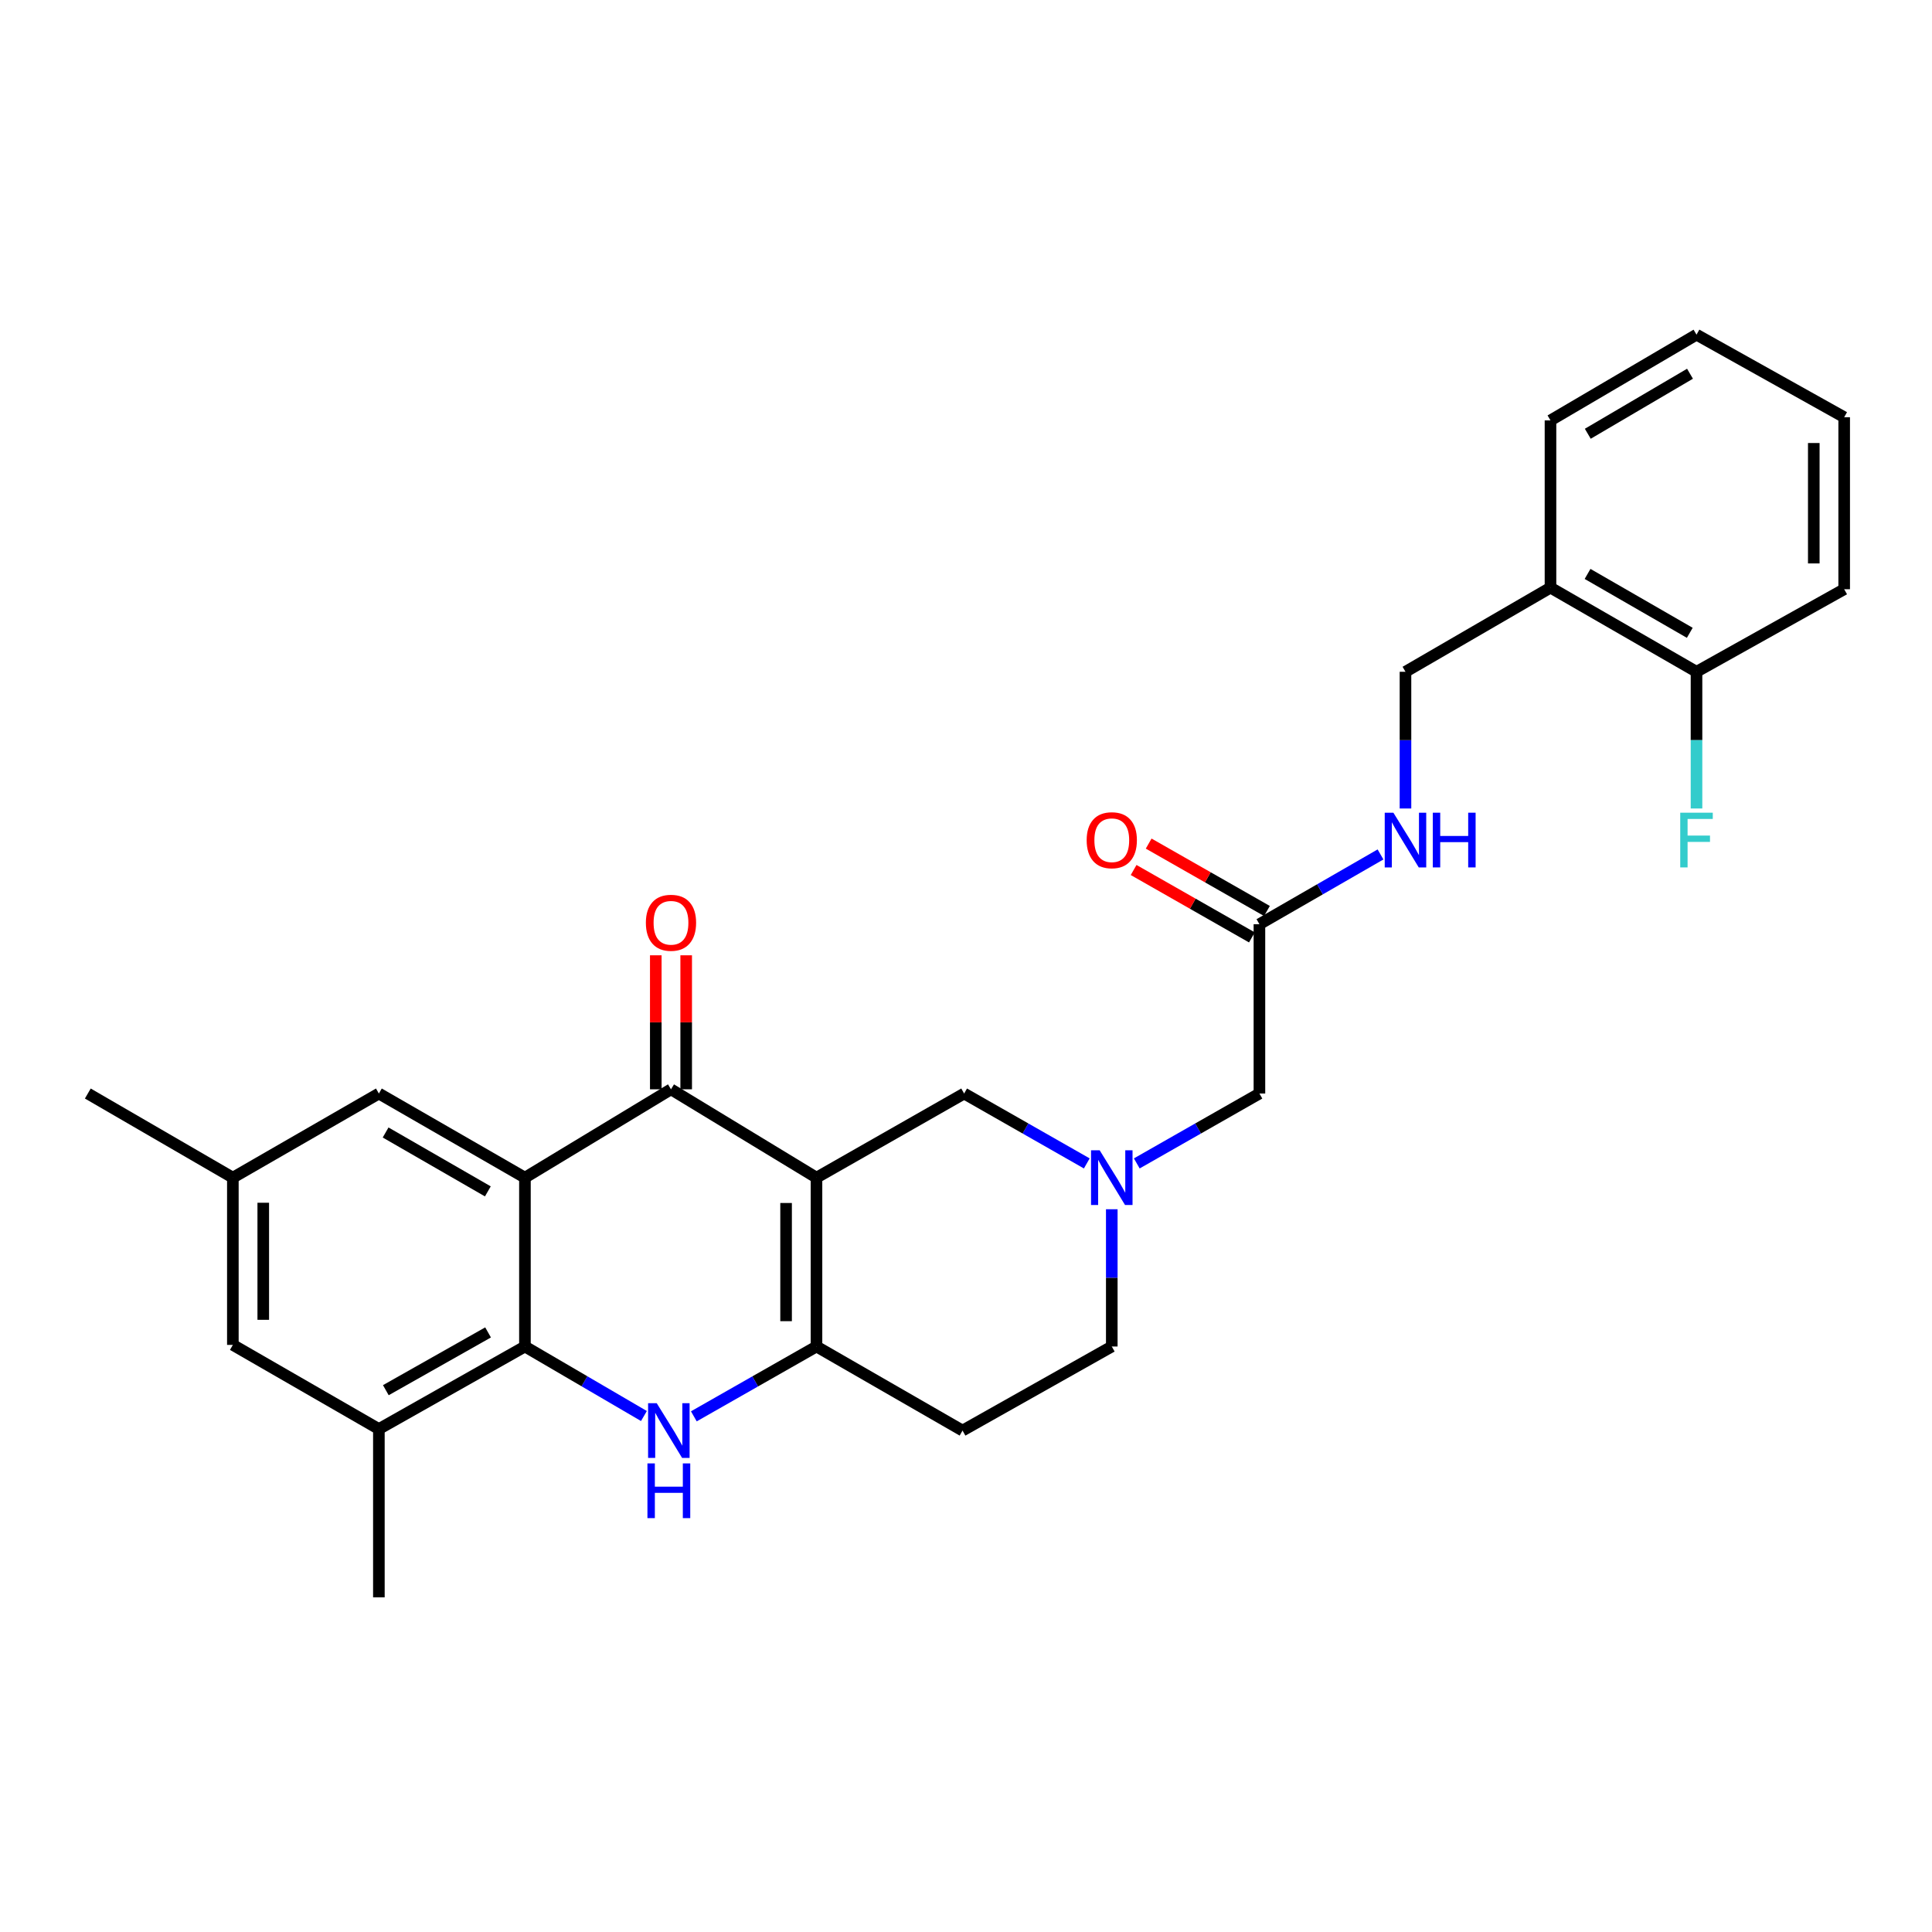 <?xml version='1.0' encoding='iso-8859-1'?>
<svg version='1.1' baseProfile='full'
              xmlns='http://www.w3.org/2000/svg'
                      xmlns:rdkit='http://www.rdkit.org/xml'
                      xmlns:xlink='http://www.w3.org/1999/xlink'
                  xml:space='preserve'
width='1000px' height='1000px' viewBox='0 0 1000 1000'>
<!-- END OF HEADER -->
<rect style='opacity:1.0;fill:#FFFFFF;stroke:none' width='1000' height='1000' x='0' y='0'> </rect>
<path class='bond-1' d='M 422.611,609.558 L 347.302,563.822' style='fill:none;fill-rule:evenodd;stroke:#000000;stroke-width:6px;stroke-linecap:butt;stroke-linejoin:miter;stroke-opacity:1' />
<path class='bond-2' d='M 422.611,609.558 L 422.611,696.948' style='fill:none;fill-rule:evenodd;stroke:#000000;stroke-width:6px;stroke-linecap:butt;stroke-linejoin:miter;stroke-opacity:1' />
<path class='bond-2' d='M 406.876,622.667 L 406.876,683.84' style='fill:none;fill-rule:evenodd;stroke:#000000;stroke-width:6px;stroke-linecap:butt;stroke-linejoin:miter;stroke-opacity:1' />
<path class='bond-6' d='M 422.611,609.558 L 499.038,566.008' style='fill:none;fill-rule:evenodd;stroke:#000000;stroke-width:6px;stroke-linecap:butt;stroke-linejoin:miter;stroke-opacity:1' />
<path class='bond-0' d='M 271.705,609.558 L 347.302,563.822' style='fill:none;fill-rule:evenodd;stroke:#000000;stroke-width:6px;stroke-linecap:butt;stroke-linejoin:miter;stroke-opacity:1' />
<path class='bond-9' d='M 271.705,609.558 L 196.107,566.008' style='fill:none;fill-rule:evenodd;stroke:#000000;stroke-width:6px;stroke-linecap:butt;stroke-linejoin:miter;stroke-opacity:1' />
<path class='bond-9' d='M 252.51,616.66 L 199.592,586.175' style='fill:none;fill-rule:evenodd;stroke:#000000;stroke-width:6px;stroke-linecap:butt;stroke-linejoin:miter;stroke-opacity:1' />
<path class='bond-29' d='M 271.705,609.558 L 271.705,696.948' style='fill:none;fill-rule:evenodd;stroke:#000000;stroke-width:6px;stroke-linecap:butt;stroke-linejoin:miter;stroke-opacity:1' />
<path class='bond-12' d='M 355.169,563.822 L 355.169,529.141' style='fill:none;fill-rule:evenodd;stroke:#000000;stroke-width:6px;stroke-linecap:butt;stroke-linejoin:miter;stroke-opacity:1' />
<path class='bond-12' d='M 355.169,529.141 L 355.169,494.46' style='fill:none;fill-rule:evenodd;stroke:#FF0000;stroke-width:6px;stroke-linecap:butt;stroke-linejoin:miter;stroke-opacity:1' />
<path class='bond-12' d='M 339.434,563.822 L 339.434,529.141' style='fill:none;fill-rule:evenodd;stroke:#000000;stroke-width:6px;stroke-linecap:butt;stroke-linejoin:miter;stroke-opacity:1' />
<path class='bond-12' d='M 339.434,529.141 L 339.434,494.46' style='fill:none;fill-rule:evenodd;stroke:#FF0000;stroke-width:6px;stroke-linecap:butt;stroke-linejoin:miter;stroke-opacity:1' />
<path class='bond-3' d='M 422.611,696.948 L 390.87,715.022' style='fill:none;fill-rule:evenodd;stroke:#000000;stroke-width:6px;stroke-linecap:butt;stroke-linejoin:miter;stroke-opacity:1' />
<path class='bond-3' d='M 390.87,715.022 L 359.13,733.096' style='fill:none;fill-rule:evenodd;stroke:#0000FF;stroke-width:6px;stroke-linecap:butt;stroke-linejoin:miter;stroke-opacity:1' />
<path class='bond-8' d='M 422.611,696.948 L 498.208,740.464' style='fill:none;fill-rule:evenodd;stroke:#000000;stroke-width:6px;stroke-linecap:butt;stroke-linejoin:miter;stroke-opacity:1' />
<path class='bond-4' d='M 333.295,732.93 L 302.5,714.939' style='fill:none;fill-rule:evenodd;stroke:#0000FF;stroke-width:6px;stroke-linecap:butt;stroke-linejoin:miter;stroke-opacity:1' />
<path class='bond-4' d='M 302.5,714.939 L 271.705,696.948' style='fill:none;fill-rule:evenodd;stroke:#000000;stroke-width:6px;stroke-linecap:butt;stroke-linejoin:miter;stroke-opacity:1' />
<path class='bond-7' d='M 271.705,696.948 L 196.107,739.668' style='fill:none;fill-rule:evenodd;stroke:#000000;stroke-width:6px;stroke-linecap:butt;stroke-linejoin:miter;stroke-opacity:1' />
<path class='bond-7' d='M 252.624,689.657 L 199.706,719.561' style='fill:none;fill-rule:evenodd;stroke:#000000;stroke-width:6px;stroke-linecap:butt;stroke-linejoin:miter;stroke-opacity:1' />
<path class='bond-5' d='M 562.519,602.185 L 530.778,584.096' style='fill:none;fill-rule:evenodd;stroke:#0000FF;stroke-width:6px;stroke-linecap:butt;stroke-linejoin:miter;stroke-opacity:1' />
<path class='bond-5' d='M 530.778,584.096 L 499.038,566.008' style='fill:none;fill-rule:evenodd;stroke:#000000;stroke-width:6px;stroke-linecap:butt;stroke-linejoin:miter;stroke-opacity:1' />
<path class='bond-15' d='M 588.396,602.185 L 620.136,584.096' style='fill:none;fill-rule:evenodd;stroke:#0000FF;stroke-width:6px;stroke-linecap:butt;stroke-linejoin:miter;stroke-opacity:1' />
<path class='bond-15' d='M 620.136,584.096 L 651.876,566.008' style='fill:none;fill-rule:evenodd;stroke:#000000;stroke-width:6px;stroke-linecap:butt;stroke-linejoin:miter;stroke-opacity:1' />
<path class='bond-19' d='M 575.457,625.903 L 575.457,661.426' style='fill:none;fill-rule:evenodd;stroke:#0000FF;stroke-width:6px;stroke-linecap:butt;stroke-linejoin:miter;stroke-opacity:1' />
<path class='bond-19' d='M 575.457,661.426 L 575.457,696.948' style='fill:none;fill-rule:evenodd;stroke:#000000;stroke-width:6px;stroke-linecap:butt;stroke-linejoin:miter;stroke-opacity:1' />
<path class='bond-14' d='M 196.107,739.668 L 120.527,696.118' style='fill:none;fill-rule:evenodd;stroke:#000000;stroke-width:6px;stroke-linecap:butt;stroke-linejoin:miter;stroke-opacity:1' />
<path class='bond-22' d='M 196.107,739.668 L 196.107,826.778' style='fill:none;fill-rule:evenodd;stroke:#000000;stroke-width:6px;stroke-linecap:butt;stroke-linejoin:miter;stroke-opacity:1' />
<path class='bond-28' d='M 498.208,740.464 L 575.457,696.948' style='fill:none;fill-rule:evenodd;stroke:#000000;stroke-width:6px;stroke-linecap:butt;stroke-linejoin:miter;stroke-opacity:1' />
<path class='bond-17' d='M 196.107,566.008 L 120.527,609.558' style='fill:none;fill-rule:evenodd;stroke:#000000;stroke-width:6px;stroke-linecap:butt;stroke-linejoin:miter;stroke-opacity:1' />
<path class='bond-10' d='M 651.876,478.365 L 651.876,566.008' style='fill:none;fill-rule:evenodd;stroke:#000000;stroke-width:6px;stroke-linecap:butt;stroke-linejoin:miter;stroke-opacity:1' />
<path class='bond-13' d='M 651.876,478.365 L 683.215,460.311' style='fill:none;fill-rule:evenodd;stroke:#000000;stroke-width:6px;stroke-linecap:butt;stroke-linejoin:miter;stroke-opacity:1' />
<path class='bond-13' d='M 683.215,460.311 L 714.553,442.258' style='fill:none;fill-rule:evenodd;stroke:#0000FF;stroke-width:6px;stroke-linecap:butt;stroke-linejoin:miter;stroke-opacity:1' />
<path class='bond-20' d='M 655.772,471.529 L 625.162,454.085' style='fill:none;fill-rule:evenodd;stroke:#000000;stroke-width:6px;stroke-linecap:butt;stroke-linejoin:miter;stroke-opacity:1' />
<path class='bond-20' d='M 625.162,454.085 L 594.552,436.64' style='fill:none;fill-rule:evenodd;stroke:#FF0000;stroke-width:6px;stroke-linecap:butt;stroke-linejoin:miter;stroke-opacity:1' />
<path class='bond-20' d='M 647.981,485.2 L 617.371,467.755' style='fill:none;fill-rule:evenodd;stroke:#000000;stroke-width:6px;stroke-linecap:butt;stroke-linejoin:miter;stroke-opacity:1' />
<path class='bond-20' d='M 617.371,467.755 L 586.761,450.311' style='fill:none;fill-rule:evenodd;stroke:#FF0000;stroke-width:6px;stroke-linecap:butt;stroke-linejoin:miter;stroke-opacity:1' />
<path class='bond-11' d='M 802.529,304.162 L 727.474,347.713' style='fill:none;fill-rule:evenodd;stroke:#000000;stroke-width:6px;stroke-linecap:butt;stroke-linejoin:miter;stroke-opacity:1' />
<path class='bond-18' d='M 802.529,304.162 L 878.109,347.713' style='fill:none;fill-rule:evenodd;stroke:#000000;stroke-width:6px;stroke-linecap:butt;stroke-linejoin:miter;stroke-opacity:1' />
<path class='bond-18' d='M 821.722,297.061 L 874.628,327.547' style='fill:none;fill-rule:evenodd;stroke:#000000;stroke-width:6px;stroke-linecap:butt;stroke-linejoin:miter;stroke-opacity:1' />
<path class='bond-23' d='M 802.529,304.162 L 802.529,217.603' style='fill:none;fill-rule:evenodd;stroke:#000000;stroke-width:6px;stroke-linecap:butt;stroke-linejoin:miter;stroke-opacity:1' />
<path class='bond-16' d='M 727.474,418.476 L 727.474,383.095' style='fill:none;fill-rule:evenodd;stroke:#0000FF;stroke-width:6px;stroke-linecap:butt;stroke-linejoin:miter;stroke-opacity:1' />
<path class='bond-16' d='M 727.474,383.095 L 727.474,347.713' style='fill:none;fill-rule:evenodd;stroke:#000000;stroke-width:6px;stroke-linecap:butt;stroke-linejoin:miter;stroke-opacity:1' />
<path class='bond-30' d='M 120.527,696.118 L 120.527,609.558' style='fill:none;fill-rule:evenodd;stroke:#000000;stroke-width:6px;stroke-linecap:butt;stroke-linejoin:miter;stroke-opacity:1' />
<path class='bond-30' d='M 136.262,683.134 L 136.262,622.542' style='fill:none;fill-rule:evenodd;stroke:#000000;stroke-width:6px;stroke-linecap:butt;stroke-linejoin:miter;stroke-opacity:1' />
<path class='bond-25' d='M 120.527,609.558 L 45.455,566.008' style='fill:none;fill-rule:evenodd;stroke:#000000;stroke-width:6px;stroke-linecap:butt;stroke-linejoin:miter;stroke-opacity:1' />
<path class='bond-21' d='M 878.109,347.713 L 878.109,383.095' style='fill:none;fill-rule:evenodd;stroke:#000000;stroke-width:6px;stroke-linecap:butt;stroke-linejoin:miter;stroke-opacity:1' />
<path class='bond-21' d='M 878.109,383.095 L 878.109,418.476' style='fill:none;fill-rule:evenodd;stroke:#33CCCC;stroke-width:6px;stroke-linecap:butt;stroke-linejoin:miter;stroke-opacity:1' />
<path class='bond-24' d='M 878.109,347.713 L 954.545,304.984' style='fill:none;fill-rule:evenodd;stroke:#000000;stroke-width:6px;stroke-linecap:butt;stroke-linejoin:miter;stroke-opacity:1' />
<path class='bond-26' d='M 802.529,217.603 L 878.109,173.222' style='fill:none;fill-rule:evenodd;stroke:#000000;stroke-width:6px;stroke-linecap:butt;stroke-linejoin:miter;stroke-opacity:1' />
<path class='bond-26' d='M 821.834,224.514 L 874.74,193.447' style='fill:none;fill-rule:evenodd;stroke:#000000;stroke-width:6px;stroke-linecap:butt;stroke-linejoin:miter;stroke-opacity:1' />
<path class='bond-31' d='M 954.545,304.984 L 954.545,215.951' style='fill:none;fill-rule:evenodd;stroke:#000000;stroke-width:6px;stroke-linecap:butt;stroke-linejoin:miter;stroke-opacity:1' />
<path class='bond-31' d='M 938.811,291.629 L 938.811,229.306' style='fill:none;fill-rule:evenodd;stroke:#000000;stroke-width:6px;stroke-linecap:butt;stroke-linejoin:miter;stroke-opacity:1' />
<path class='bond-27' d='M 878.109,173.222 L 954.545,215.951' style='fill:none;fill-rule:evenodd;stroke:#000000;stroke-width:6px;stroke-linecap:butt;stroke-linejoin:miter;stroke-opacity:1' />
<path  class='atom-4' d='M 339.932 726.304
L 349.212 741.304
Q 350.132 742.784, 351.612 745.464
Q 353.092 748.144, 353.172 748.304
L 353.172 726.304
L 356.932 726.304
L 356.932 754.624
L 353.052 754.624
L 343.092 738.224
Q 341.932 736.304, 340.692 734.104
Q 339.492 731.904, 339.132 731.224
L 339.132 754.624
L 335.452 754.624
L 335.452 726.304
L 339.932 726.304
' fill='#0000FF'/>
<path  class='atom-4' d='M 335.112 757.456
L 338.952 757.456
L 338.952 769.496
L 353.432 769.496
L 353.432 757.456
L 357.272 757.456
L 357.272 785.776
L 353.432 785.776
L 353.432 772.696
L 338.952 772.696
L 338.952 785.776
L 335.112 785.776
L 335.112 757.456
' fill='#0000FF'/>
<path  class='atom-6' d='M 569.197 595.398
L 578.477 610.398
Q 579.397 611.878, 580.877 614.558
Q 582.357 617.238, 582.437 617.398
L 582.437 595.398
L 586.197 595.398
L 586.197 623.718
L 582.317 623.718
L 572.357 607.318
Q 571.197 605.398, 569.957 603.198
Q 568.757 600.998, 568.397 600.318
L 568.397 623.718
L 564.717 623.718
L 564.717 595.398
L 569.197 595.398
' fill='#0000FF'/>
<path  class='atom-13' d='M 334.302 477.623
Q 334.302 470.823, 337.662 467.023
Q 341.022 463.223, 347.302 463.223
Q 353.582 463.223, 356.942 467.023
Q 360.302 470.823, 360.302 477.623
Q 360.302 484.503, 356.902 488.423
Q 353.502 492.303, 347.302 492.303
Q 341.062 492.303, 337.662 488.423
Q 334.302 484.543, 334.302 477.623
M 347.302 489.103
Q 351.622 489.103, 353.942 486.223
Q 356.302 483.303, 356.302 477.623
Q 356.302 472.063, 353.942 469.263
Q 351.622 466.423, 347.302 466.423
Q 342.982 466.423, 340.622 469.223
Q 338.302 472.023, 338.302 477.623
Q 338.302 483.343, 340.622 486.223
Q 342.982 489.103, 347.302 489.103
' fill='#FF0000'/>
<path  class='atom-14' d='M 721.214 420.654
L 730.494 435.654
Q 731.414 437.134, 732.894 439.814
Q 734.374 442.494, 734.454 442.654
L 734.454 420.654
L 738.214 420.654
L 738.214 448.974
L 734.334 448.974
L 724.374 432.574
Q 723.214 430.654, 721.974 428.454
Q 720.774 426.254, 720.414 425.574
L 720.414 448.974
L 716.734 448.974
L 716.734 420.654
L 721.214 420.654
' fill='#0000FF'/>
<path  class='atom-14' d='M 741.614 420.654
L 745.454 420.654
L 745.454 432.694
L 759.934 432.694
L 759.934 420.654
L 763.774 420.654
L 763.774 448.974
L 759.934 448.974
L 759.934 435.894
L 745.454 435.894
L 745.454 448.974
L 741.614 448.974
L 741.614 420.654
' fill='#0000FF'/>
<path  class='atom-21' d='M 562.457 434.894
Q 562.457 428.094, 565.817 424.294
Q 569.177 420.494, 575.457 420.494
Q 581.737 420.494, 585.097 424.294
Q 588.457 428.094, 588.457 434.894
Q 588.457 441.774, 585.057 445.694
Q 581.657 449.574, 575.457 449.574
Q 569.217 449.574, 565.817 445.694
Q 562.457 441.814, 562.457 434.894
M 575.457 446.374
Q 579.777 446.374, 582.097 443.494
Q 584.457 440.574, 584.457 434.894
Q 584.457 429.334, 582.097 426.534
Q 579.777 423.694, 575.457 423.694
Q 571.137 423.694, 568.777 426.494
Q 566.457 429.294, 566.457 434.894
Q 566.457 440.614, 568.777 443.494
Q 571.137 446.374, 575.457 446.374
' fill='#FF0000'/>
<path  class='atom-22' d='M 869.689 420.654
L 886.529 420.654
L 886.529 423.894
L 873.489 423.894
L 873.489 432.494
L 885.089 432.494
L 885.089 435.774
L 873.489 435.774
L 873.489 448.974
L 869.689 448.974
L 869.689 420.654
' fill='#33CCCC'/>
</svg>
